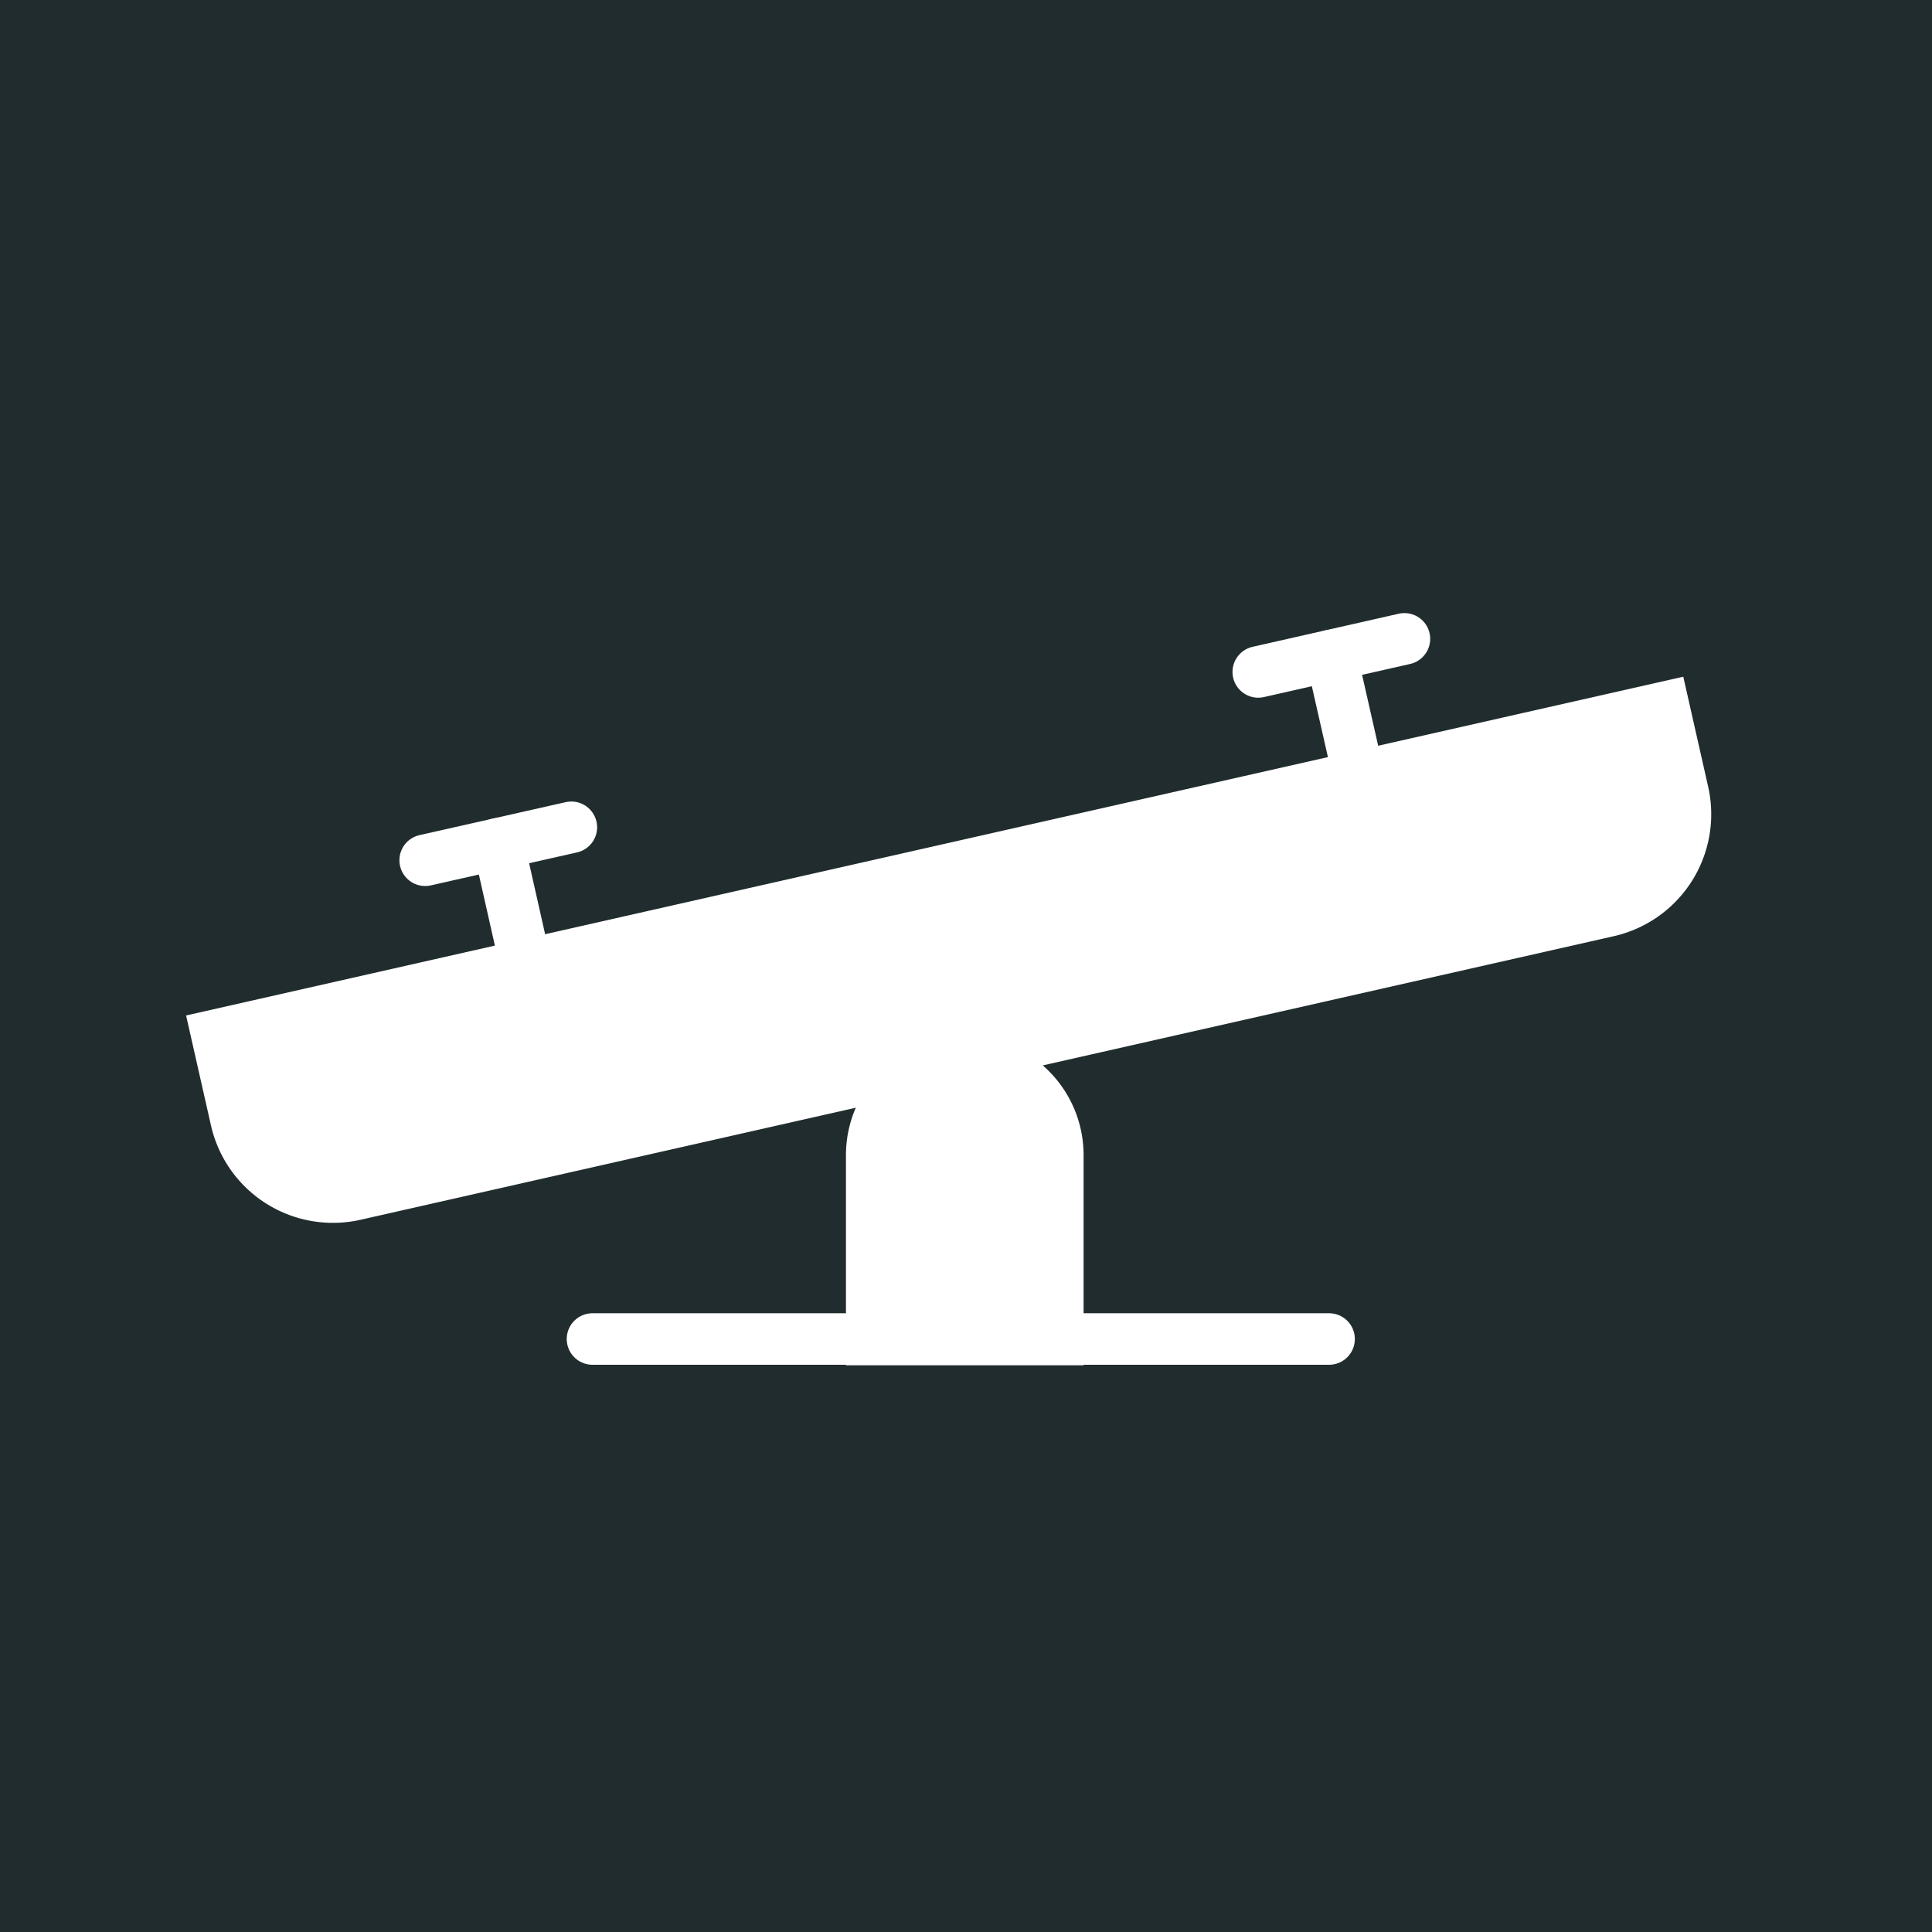 <svg xmlns="http://www.w3.org/2000/svg" viewBox="0 0 150 150"><defs><style>.cls-1{fill:#202c2d;}.cls-2{fill:none;stroke-linejoin:round;}.cls-2,.cls-3{stroke:#fff;stroke-linecap:round;stroke-width:4px;}.cls-3{fill:#fff;stroke-miterlimit:10;}</style></defs><g id="Layer_1" data-name="Layer 1"><rect class="cls-1" x="-700.81" y="-383.89" width="885.47" height="762.97"/><line class="cls-2" x1="46" y1="103.96" x2="103.19" y2="103.96"/><path class="cls-3" d="M74.9,82.45h0a7.23,7.23,0,0,1,7.23,7.23V104a0,0,0,0,1,0,0H67.68a0,0,0,0,1,0,0V89.68a7.23,7.23,0,0,1,7.23-7.23Z"/><path class="cls-3" d="M67.37,17.09h6.75a7.71,7.71,0,0,1,7.71,7.71v99.76a7.71,7.71,0,0,1-7.71,7.71H67.37a0,0,0,0,1,0,0V17.09A0,0,0,0,1,67.37,17.09Z" transform="translate(130.98 -14.55) rotate(77.25)"/><line class="cls-2" x1="33.01" y1="66.79" x2="44.36" y2="64.23"/><line class="cls-2" x1="38.69" y1="65.51" x2="40.74" y2="74.6"/><line class="cls-2" x1="97.69" y1="52.17" x2="109.04" y2="49.6"/><line class="cls-2" x1="103.36" y1="50.89" x2="105.42" y2="59.97"/></g></svg>